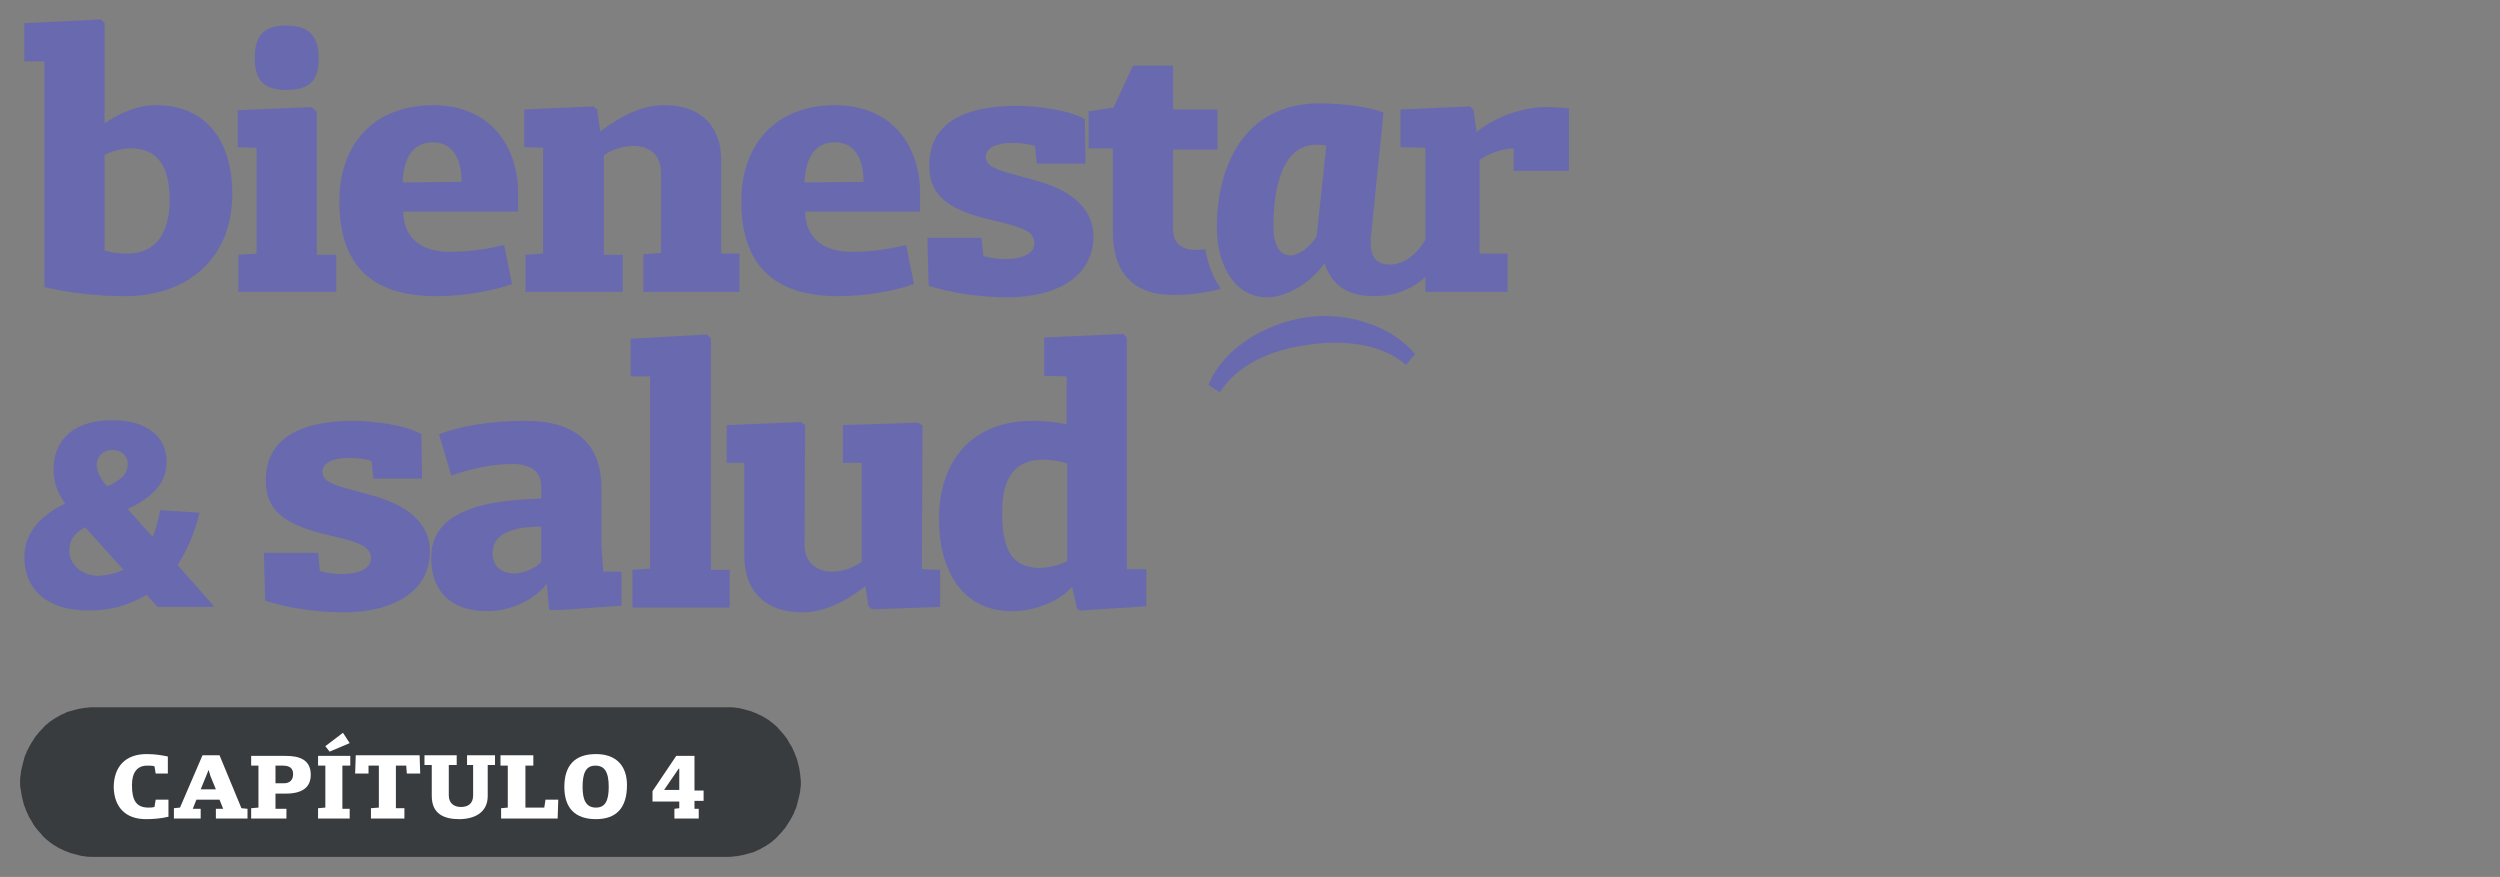 <?xml version="1.0" encoding="utf-8"?>
<!-- Generator: Adobe Illustrator 24.3.0, SVG Export Plug-In . SVG Version: 6.00 Build 0)  -->
<svg version="1.1" id="Capa_1" xmlns="http://www.w3.org/2000/svg" xmlns:xlink="http://www.w3.org/1999/xlink" x="0px" y="0px"
	 viewBox="0 0 411.1 144.2" style="enable-background:new 0 0 411.1 144.2;" xml:space="preserve">
<rect x="0" y="0" width="411.1" height="144.2" fill="#808080" stroke="none"/>
<style type="text/css">
	.st0{fill:#393C3E;}
	.st1{fill:#FFFFFF;}
	.st2{fill:#6969AF;}
</style>
<g>
	<g>
		<path class="st0" d="M3.3,128.6c0-0.4,0-0.8,0.1-1.2c0-0.4,0.1-0.8,0.2-1.2c0.1-0.4,0.2-0.8,0.3-1.2c0.1-0.4,0.2-0.8,0.4-1.1
			c0.1-0.4,0.3-0.7,0.5-1.1c0.2-0.4,0.4-0.7,0.6-1s0.4-0.7,0.7-1c0.2-0.3,0.5-0.6,0.8-0.9c0.3-0.3,0.5-0.6,0.8-0.8
			c0.3-0.3,0.6-0.5,0.9-0.7c0.3-0.2,0.6-0.4,1-0.6c0.3-0.2,0.7-0.4,1-0.5c0.3-0.2,0.7-0.3,1.1-0.4c0.4-0.1,0.7-0.2,1.1-0.3
			c0.4-0.1,0.7-0.1,1.1-0.2c0.4,0,0.7-0.1,1.1-0.1h105c0.4,0,0.7,0,1.1,0.1c0.4,0,0.7,0.1,1.1,0.2c0.4,0.1,0.7,0.2,1.1,0.3
			c0.4,0.1,0.7,0.3,1.1,0.4c0.3,0.2,0.7,0.3,1,0.5c0.3,0.2,0.7,0.4,1,0.6c0.3,0.2,0.6,0.5,0.9,0.7c0.3,0.3,0.6,0.5,0.8,0.8
			c0.3,0.3,0.5,0.6,0.8,0.9c0.2,0.3,0.5,0.6,0.7,1s0.4,0.7,0.6,1c0.2,0.4,0.3,0.7,0.5,1.1c0.1,0.4,0.3,0.7,0.4,1.1
			c0.1,0.4,0.2,0.8,0.3,1.2c0.1,0.4,0.1,0.8,0.2,1.2c0,0.4,0.1,0.8,0.1,1.2c0,0.4,0,0.8-0.1,1.2c0,0.4-0.1,0.8-0.2,1.2
			c-0.1,0.4-0.2,0.8-0.3,1.2c-0.1,0.4-0.2,0.8-0.4,1.1c-0.1,0.4-0.3,0.7-0.5,1.1c-0.2,0.4-0.4,0.7-0.6,1s-0.4,0.7-0.7,1
			c-0.2,0.3-0.5,0.6-0.8,0.9c-0.3,0.3-0.5,0.6-0.8,0.8c-0.3,0.3-0.6,0.5-0.9,0.7c-0.3,0.2-0.6,0.4-1,0.6c-0.3,0.2-0.7,0.4-1,0.5
			c-0.3,0.2-0.7,0.3-1.1,0.4c-0.4,0.1-0.7,0.2-1.1,0.3c-0.4,0.1-0.7,0.1-1.1,0.2c-0.4,0-0.7,0.1-1.1,0.1h-105c-0.4,0-0.7,0-1.1-0.1
			c-0.4,0-0.7-0.1-1.1-0.2c-0.4-0.1-0.7-0.2-1.1-0.3c-0.4-0.1-0.7-0.3-1.1-0.4c-0.3-0.2-0.7-0.3-1-0.5c-0.3-0.2-0.7-0.4-1-0.6
			c-0.3-0.2-0.6-0.5-0.9-0.7c-0.3-0.3-0.6-0.5-0.8-0.8c-0.3-0.3-0.5-0.6-0.8-0.9c-0.2-0.3-0.5-0.6-0.7-1s-0.4-0.7-0.6-1
			c-0.2-0.4-0.3-0.7-0.5-1.1c-0.1-0.4-0.3-0.7-0.4-1.1c-0.1-0.4-0.2-0.8-0.3-1.2c-0.1-0.4-0.1-0.8-0.2-1.2
			C3.3,129.4,3.3,129,3.3,128.6z"/>
		<g>
			<path class="st1" d="M24,134.7c1.2,0,2.5-0.1,3.7-0.4l0-2.8h-2.1l-0.2,1.2c-0.4,0.1-0.7,0.1-1,0.1c-2,0-2.7-1.2-2.7-3.7
				c0-2,0.8-3.2,2.5-3.2c0.3,0,0.9,0,1.2,0.1l0.2,1.2h2v-2.8c-1-0.2-2-0.4-3.5-0.4c-3.5,0-5.4,2.1-5.4,5.5
				C18.8,132.7,20.6,134.7,24,134.7z"/>
			<path class="st1" d="M33,129.8l0.9-2.2l0.4-1h0l0.3,1l0.9,2.2H33z M28.4,134.6H33v-1.6h-1.3l0.6-1.5h3.8l0.6,1.5h-1.2v1.6h5.2
				v-1.6l-1-0.1l-3.6-8.7h-2.8l-3.7,8.6l-1,0.1V134.6z"/>
			<path class="st1" d="M45.3,128.8v-2.9h1.2c1.1,0,1.7,0.4,1.7,1.4c0,0.9-0.5,1.5-1.5,1.5H45.3z M41.3,134.6h5.8v-1.6h-1.8v-2.5H47
				c2.8,0,4.1-1.1,4.1-3.1c0-2.5-1.9-3.1-4.1-3.1h-5.7v1.6h1.2v6.9l-1.2,0.1V134.6z"/>
			<path class="st1" d="M54.2,123.6l3.3-1.4l-1.1-1.7l-2.9,2.2L54.2,123.6z M52.3,134.6h5.2v-1.6h-1.2v-7.1h1.3v-1.6h-5.3v1.6h1.2
				v6.9l-1.2,0.1V134.6z"/>
			<polygon class="st1" points="61,134.6 66.5,134.6 66.5,132.9 65.1,132.9 65.1,125.9 66.8,125.9 66.9,127.2 69.1,127.2 69,124.2 
				58.5,124.2 58.4,127.2 60.6,127.2 60.6,125.9 62.3,125.9 62.3,132.8 61,132.9 			"/>
			<path class="st1" d="M75.5,134.7c2.4,0,4.7-1,4.7-3.8v-5.1h1.2v-1.6h-4.6v1.6h1v5c0,1.4-0.9,1.9-2,1.9c-1,0-2-0.5-2-1.9v-5h1.3
				v-1.6h-5.3v1.6H71v5.1C71,133.9,73.1,134.7,75.5,134.7z"/>
			<polygon class="st1" points="82.4,134.6 91.7,134.6 91.8,131.5 89.7,131.5 89.5,132.8 86.4,132.8 86.4,125.9 87.7,125.9 
				87.7,124.2 82.3,124.2 82.3,125.9 83.5,125.9 83.5,132.8 82.4,132.9 			"/>
			<path class="st1" d="M98,132.8c-1.6,0-2.2-1.2-2.2-3.4c0-2.2,0.5-3.5,2.1-3.5c1.5,0,2.2,1,2.2,3.5
				C100.1,131.7,99.5,132.8,98,132.8z M98,134.7c3.4,0,5.1-1.9,5.1-5.6c0-3.1-1.7-5.1-5.1-5.1c-3.5,0-5.2,1.9-5.2,5.4
				C92.8,132.8,94.5,134.7,98,134.7z"/>
			<path class="st1" d="M109.2,129.9l2.4-3.5h0.1v3.5H109.2z M110.9,134.6h4v-1.6h-0.7v-1.3h1.5v-1.7h-1.5v-5.7h-3l-3.9,5.8v1.7h4.4
				v1.1l-0.8,0.1V134.6z"/>
		</g>
	</g>
	<g>
		<g>
			<path class="st2" d="M7.3,47.2V10.1H4V3.8l12.6-0.6l0.6,0.6v16.5c2.3-1.6,5.2-3,8.5-3c8.6,0,12.5,6.4,12.5,14.5
				c0,11.3-8,16.9-17.6,16.9C15.6,48.7,11,48.1,7.3,47.2z M27.9,32.8c0-6.4-2.8-8.4-6.3-8.4c-1.6,0-3.4,0.5-4.4,1.1v15.7
				c1,0.3,2.5,0.5,3.7,0.5C25.6,41.7,27.9,38.4,27.9,32.8z"/>
			<path class="st2" d="M39.2,41.9l3-0.2V24.3l-3.1-0.1v-6.1l12.1-0.5l0.9,0.8v23.5h3.2V48H39.2V41.9z M41.9,9.6
				c0-3.6,1.3-5.4,5.2-5.4c4.3,0,5.3,2.4,5.3,5.4c0,3-0.9,5.2-5.3,5.2C42.9,14.8,41.9,12.6,41.9,9.6z"/>
			<path class="st2" d="M55.8,33.1c0-9.3,5.6-15.8,15.4-15.8c9.5,0,14,6.8,14,14.5v3H66.3c0.1,4.8,3.5,6.6,7.6,6.6
				c4.1,0,6.6-0.6,9-1.1l1.3,6.4c-3.2,1.2-8.3,2-12.2,2C60.7,48.8,55.8,43.2,55.8,33.1z M75.9,29.9c0-4-1.6-6.5-4.7-6.5
				c-3,0-4.8,2.1-5,6.6L75.9,29.9z"/>
			<path class="st2" d="M86.3,41.9l3-0.2V24.3l-3.1-0.1v-6.2l11.4-0.5l0.6,0.5l0.5,3.6c3.7-2.7,6.9-4.3,10.5-4.3
				c6.8,0,9.4,4.2,9.4,9.1v15.3h3V48h-15.8v-6.2l2.9-0.2V28.5c0-4-3.1-4.5-4.5-4.5c-2.3,0-3.9,0.9-4.9,1.5v16.4h3.1V48h-16V41.9z"/>
			<path class="st2" d="M121.9,33.1c0-9.3,5.6-15.8,15.4-15.8c9.5,0,14,6.8,14,14.5v3h-18.9c0.1,4.8,3.5,6.6,7.6,6.6
				c4.1,0,6.6-0.6,9-1.1l1.3,6.4c-3.2,1.2-8.3,2-12.2,2C126.9,48.8,121.9,43.2,121.9,33.1z M142,29.9c0-4-1.6-6.5-4.7-6.5
				c-3,0-4.8,2.1-5,6.6L142,29.9z"/>
			<path class="st2" d="M152.7,47l-0.2-7.9h8.9l0.3,3c0.9,0.3,2.4,0.5,3.6,0.5c2.4,0,4.8-0.7,4.8-2.6c0-2-2.3-2.6-4.9-3.3l-3.3-0.8
				c-6.5-1.7-9.1-4.1-9.1-8.7c0-5,3-9.8,14.5-9.8c2.3,0,8.2,0.5,11.1,2.2l0.1,7.3h-8l-0.3-2.9c-1.3-0.4-2.6-0.5-3.8-0.5
				c-2.5,0-4.3,0.8-4.3,2.3c0,1.7,2.4,2.3,5.4,3.1l2.9,0.8c7.2,2,9.4,5.6,9.4,9.2c0,6.3-5.6,10-14.3,10
				C160.4,48.8,156.7,48.2,152.7,47z"/>
			<path class="st2" d="M234.4,24.3l-4.1-0.1v-6.2l11.4-0.5l0.6,0.5l0.5,3.7c3.8-3,8.4-4.1,11.4-4.1c1.1,0,2.7,0.1,3.8,0.2v10.3
				h-9.1v-3.7c-1.8,0.1-3.7,0.6-5.6,1.9v15.4h4.6V48h-13.5"/>
			<path class="st2" d="M198.2,41c-0.6,0-1.1,0.1-1.4,0.1c-2.2,0-3.9-0.8-3.9-3.5v-13h7.3V18h-7.3v-7.2h-6.6l-3.2,6.9l-4.1,0.6v6.1
				h4v13.8c0,5.9,2.7,10.3,9.9,10.3c2.9,0,5.8-0.4,7.8-1l0-0.1C199.5,45.7,198.6,43.4,198.2,41z"/>
			<path class="st2" d="M232.7,58.2l-1.5,1.8c-4.2-3.7-10.8-4.1-16.1-3.3c-5.9,0.8-11.5,3.1-14.5,7.8l-1.9-1.2
				c2.4-5.9,9.2-10.1,16-11.1C221.4,51.2,228.7,53.5,232.7,58.2z"/>
			<path class="st2" d="M240.2,28.4c0,12.2-5.2,20.3-14.2,20.3c-3.5,0-6.8-1.1-8.2-5.4c-2.7,3.8-6.8,5.6-9.4,5.6
				c-5,0-8.3-4.7-8.3-11.6c0-9.4,4.1-20.3,16.9-20.3c4,0,8.3,0.6,10.5,1.5l-2,19.8c-0.1,0.2-0.1,1.3-0.1,1.6c0,2,0.6,3.6,3.1,3.6
				c5,0,8.6-7,8.6-15.6 M216.5,38.9l1.6-14.9c-0.5-0.2-1.1-0.2-1.6-0.2c-5.9,0-7.1,7.7-7.1,13.4c0,2.3,0.6,4.8,2.8,4.8
				C213.6,42,215.3,40.7,216.5,38.9z"/>
		</g>
		<g>
			<path class="st2" d="M43.6,98.8l-0.2-7.9h8.9l0.3,3c0.9,0.3,2.4,0.5,3.6,0.5c2.4,0,4.8-0.7,4.8-2.6c0-2-2.3-2.6-4.9-3.3l-3.3-0.8
				c-6.5-1.7-9.1-4.1-9.1-8.7c0-5,3-9.8,14.5-9.8c2.3,0,8.2,0.5,11.1,2.2l0.1,7.3h-8l-0.3-2.9c-1.3-0.4-2.6-0.5-3.8-0.5
				c-2.5,0-4.3,0.8-4.3,2.3c0,1.7,2.4,2.3,5.4,3.1l2.9,0.8c7.2,2,9.4,5.6,9.4,9.2c0,6.3-5.6,10-14.3,10
				C51.3,100.6,47.6,100,43.6,98.8z"/>
			<path class="st2" d="M89,92.4v-5.8c-5.2,0-8,1.4-8,4.3c0,2.6,1.8,3.4,3.7,3.4C86.4,94.2,88.1,93.4,89,92.4z M70.9,91.7
				c0-8,9.5-9.5,18.1-9.7v-1.9c0-2.5-1.6-3.8-4.8-3.8c-3.3,0-6.8,0.8-10,1.9l-2-6.8c3.4-1.3,8.2-2.2,14.3-2.2
				c6.7,0,12.4,2.6,12.4,11.1v9.3l0.3,4.4h3v5.6l-9.9,0.7h-2L89.9,96c-2,2.7-6.1,4.5-9.7,4.5C73.8,100.5,70.9,96.9,70.9,91.7z"/>
			<polygon class="st2" points="104,93.7 106.9,93.5 106.9,61.9 103.7,61.9 103.7,55.7 116.2,55 116.9,55.6 116.9,93.7 120,93.7 
				120,99.9 104,99.9 			"/>
			<path class="st2" d="M122.4,91.4V76.1h-2.9v-6.2l12.2-0.5l0.7,0.5l-0.1,19.6c0,3.9,3.1,4.5,4.5,4.5c2.2,0,3.8-0.9,4.9-1.6V76.1
				h-3.1v-6.2l12.4-0.4l0.7,0.5l-0.1,23.6l3,0.1v6.1l-11.2,0.4l-0.6-0.5l-0.5-3.3c-3.5,2.7-6.9,4.3-10.5,4.3
				C125,100.6,122.4,96.4,122.4,91.4z"/>
			<path class="st2" d="M175.5,92.3V76.2c-1-0.3-2.3-0.6-4.1-0.6c-4.7,0-6.6,3.3-6.6,8.5c0,5.4,1,9.3,6.3,9.3
				C172.8,93.3,174.2,92.9,175.5,92.3z M154.4,85.4c0-9.7,5.5-16.2,15.4-16.2c1.2,0,3.7,0.1,5.6,0.6v-7.9l-3.7-0.1v-6.3l13-0.6
				l0.6,0.6v38.1h3.2v6.1l-10.9,0.7l-0.5-0.3l-0.8-3.6c-1.9,2.2-6,4-9.7,4C157.9,100.6,154.4,93.3,154.4,85.4z"/>
			<path class="st2" d="M17.6,80c2.8-1.3,3.4-2.3,3.4-3.8c0-1.2-1-2.2-2.6-2.2c-1.8,0-2.5,1.5-2.5,2.4C15.9,77.5,16.4,78.5,17.6,80z
				 M20.3,93.7l-6.3-7c-2,1.1-2.6,2.3-2.6,3.8c0,2.7,2.5,4.2,4.9,4.2C17.6,94.6,19,94.3,20.3,93.7z M4,91.6c0-3.9,2.6-6.8,6.7-8.8
				c-1.2-1.7-1.9-3.4-1.9-5.8c0-3.2,1.9-7.9,9.7-7.9c6,0,8.9,3,8.9,6.8c0,3.1-1.7,5.6-6.4,7.8l4.1,4.6c0.5-1.3,1-2.7,1.2-4.4
				l6.5,0.4c-0.8,3.5-2.1,6.3-3.6,8.6l5.9,6.7v0.2h-9.2l-1.8-2c-2.9,1.8-6.2,2.6-9.4,2.6C7.1,100.4,4,96.4,4,91.6z"/>
		</g>
	</g>
</g>
</svg>
